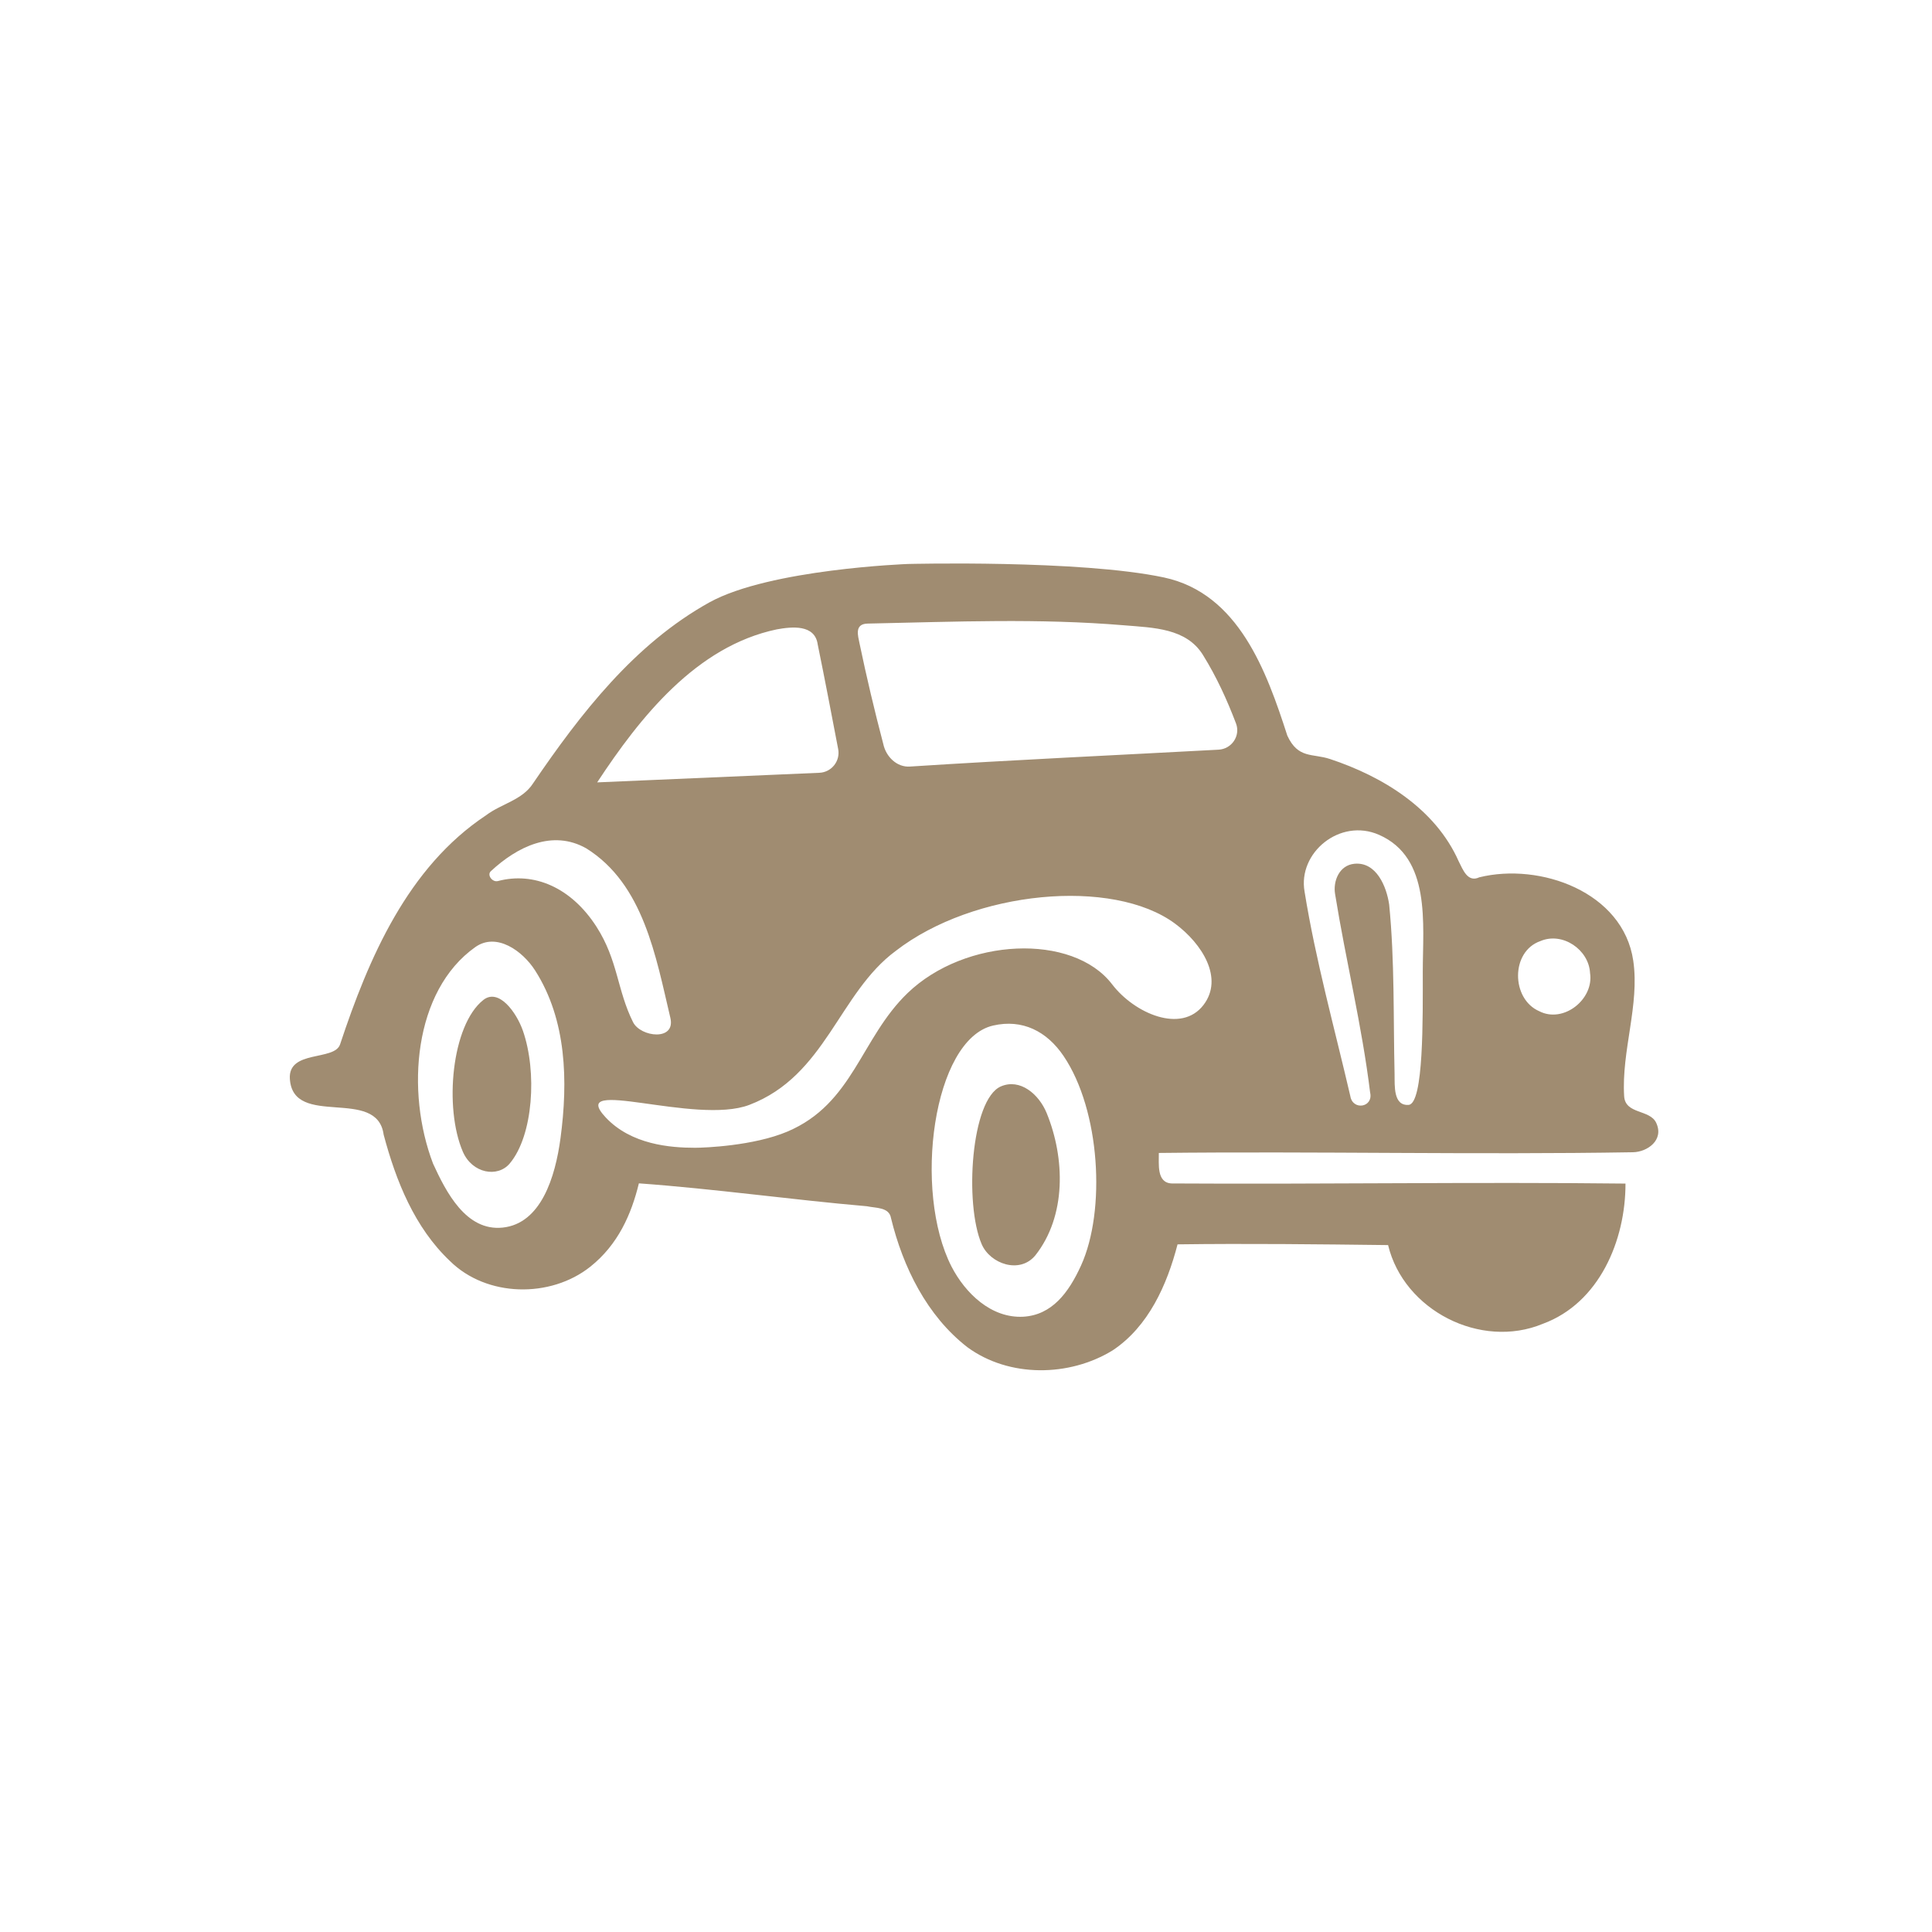 <svg width="120" height="120" viewBox="0 0 120 120" fill="none" xmlns="http://www.w3.org/2000/svg">
<path d="M56.387 35.03C56.387 35.03 67.072 34.756 72.3 35.868C76.94 36.865 78.67 41.706 79.959 45.693C80.631 47.144 81.517 46.782 82.61 47.144C85.884 48.228 89.158 50.232 90.603 53.5C90.865 54.012 91.156 54.834 91.881 54.491C95.653 53.561 100.814 55.398 101.444 59.668C101.85 62.416 100.705 65.271 100.879 68.088C100.949 69.222 102.471 68.897 102.867 69.736C103.378 70.817 102.314 71.553 101.427 71.568C91.615 71.732 81.782 71.501 71.977 71.612C71.99 72.274 71.821 73.47 72.778 73.506C82.169 73.564 91.57 73.407 100.962 73.514C100.969 77.032 99.34 80.933 95.828 82.224C91.971 83.828 87.192 81.393 86.217 77.335C81.859 77.283 77.498 77.231 73.14 77.289C72.489 79.799 71.339 82.391 69.11 83.873C66.415 85.529 62.677 85.575 60.088 83.679C57.569 81.726 56.086 78.704 55.343 75.662C55.227 74.963 54.386 75.044 53.852 74.923C49.121 74.513 44.418 73.843 39.682 73.5C39.214 75.426 38.387 77.308 36.663 78.679C34.188 80.647 30.222 80.577 27.944 78.321C25.749 76.244 24.591 73.342 23.829 70.476C23.424 67.467 18.212 70.109 18.004 67.016C17.881 65.191 20.776 65.914 21.123 64.868C22.899 59.512 25.316 53.87 30.197 50.634C31.134 49.923 32.442 49.698 33.108 48.658C36.059 44.326 39.406 39.996 44.071 37.41C47.827 35.342 56.387 35.03 56.387 35.03ZM53.887 38.732C53.039 38.75 53.304 39.522 53.384 39.949C53.822 42.05 54.318 44.141 54.864 46.218C55.029 46.991 55.702 47.678 56.537 47.611C62.915 47.2 69.303 46.908 75.687 46.564C76.509 46.52 77.062 45.699 76.769 44.929C76.204 43.449 75.567 42.05 74.717 40.68C73.682 39.013 71.65 38.991 69.815 38.838C64.515 38.397 59.42 38.615 53.887 38.732ZM37.092 48.595L50.894 47.999C51.651 47.966 52.203 47.268 52.06 46.523C51.634 44.301 51.235 42.203 50.791 40.034C50.619 38.764 49.176 38.922 48.24 39.093C43.247 40.142 39.753 44.551 37.092 48.595ZM81.029 55.381C81.72 59.665 82.892 63.864 83.872 68.086C84.022 68.995 85.319 68.789 85.1 67.855C84.596 63.717 83.587 59.643 82.924 55.525C82.792 54.746 83.171 53.742 84.124 53.65C85.492 53.517 86.127 55.077 86.285 56.193C86.63 59.697 86.538 63.226 86.62 66.741C86.63 67.445 86.539 68.691 87.488 68.627C88.438 68.563 88.371 63.196 88.371 60.36C88.371 57.382 88.901 53.279 85.653 51.852C83.23 50.788 80.6 52.963 81.029 55.381ZM30.487 54.112C30.23 54.352 30.586 54.814 30.926 54.724C33.167 54.132 35.482 55.121 37.049 57.562C38.387 59.647 38.321 61.482 39.319 63.486C39.786 64.422 41.983 64.682 41.637 63.218C40.736 59.414 39.973 54.915 36.417 52.695C34.315 51.503 32.121 52.593 30.487 54.112ZM55.639 59.06C52.095 61.674 51.3 66.814 46.54 68.627C43.191 69.902 35.171 66.79 37.621 69.405C39.206 71.098 41.637 71.29 43.172 71.29C43.763 71.29 46.811 71.171 48.903 70.286C53.001 68.552 53.453 64.496 56.371 61.683C59.948 58.237 66.628 57.938 69.076 61.138C70.457 62.944 73.378 64.225 74.755 62.416C76.018 60.756 74.666 58.618 72.992 57.374C69.11 54.491 60.476 55.318 55.639 59.06ZM29.524 58.824C25.684 61.541 25.188 67.793 26.898 72.276C27.704 74.031 28.944 76.486 31.221 76.248C33.601 75.999 34.49 73.122 34.815 70.686C35.283 67.179 35.204 63.349 33.233 60.272C32.457 59.06 30.838 57.894 29.524 58.824ZM95.683 58.45C93.82 59.093 93.855 62.046 95.604 62.807C97.112 63.585 99.013 62.063 98.761 60.44C98.69 58.987 97.055 57.866 95.683 58.45ZM61.686 63.698C57.943 64.555 56.694 73.979 59.103 78.674C59.962 80.33 61.566 81.888 63.556 81.784C65.33 81.68 66.371 80.306 67.147 78.6C68.696 75.19 68.341 68.958 66.059 65.588C65.016 64.047 63.499 63.283 61.686 63.698Z" fill="#A08C71"/>
<path d="M30.02 62.11C30.976 61.356 32.079 62.875 32.48 64.025C33.364 66.564 33.128 70.522 31.661 72.266C30.905 73.164 29.33 72.885 28.747 71.532C27.574 68.809 28.047 63.669 30.02 62.11Z" fill="#A08C71"/>
<path d="M62.171 67.477C63.352 66.97 64.526 67.949 65.012 69.139C66.155 71.94 66.242 75.521 64.309 77.971C63.34 79.151 61.502 78.502 60.975 77.281C59.893 74.776 60.306 68.277 62.171 67.477Z" fill="#A08C71"/>
</svg>
